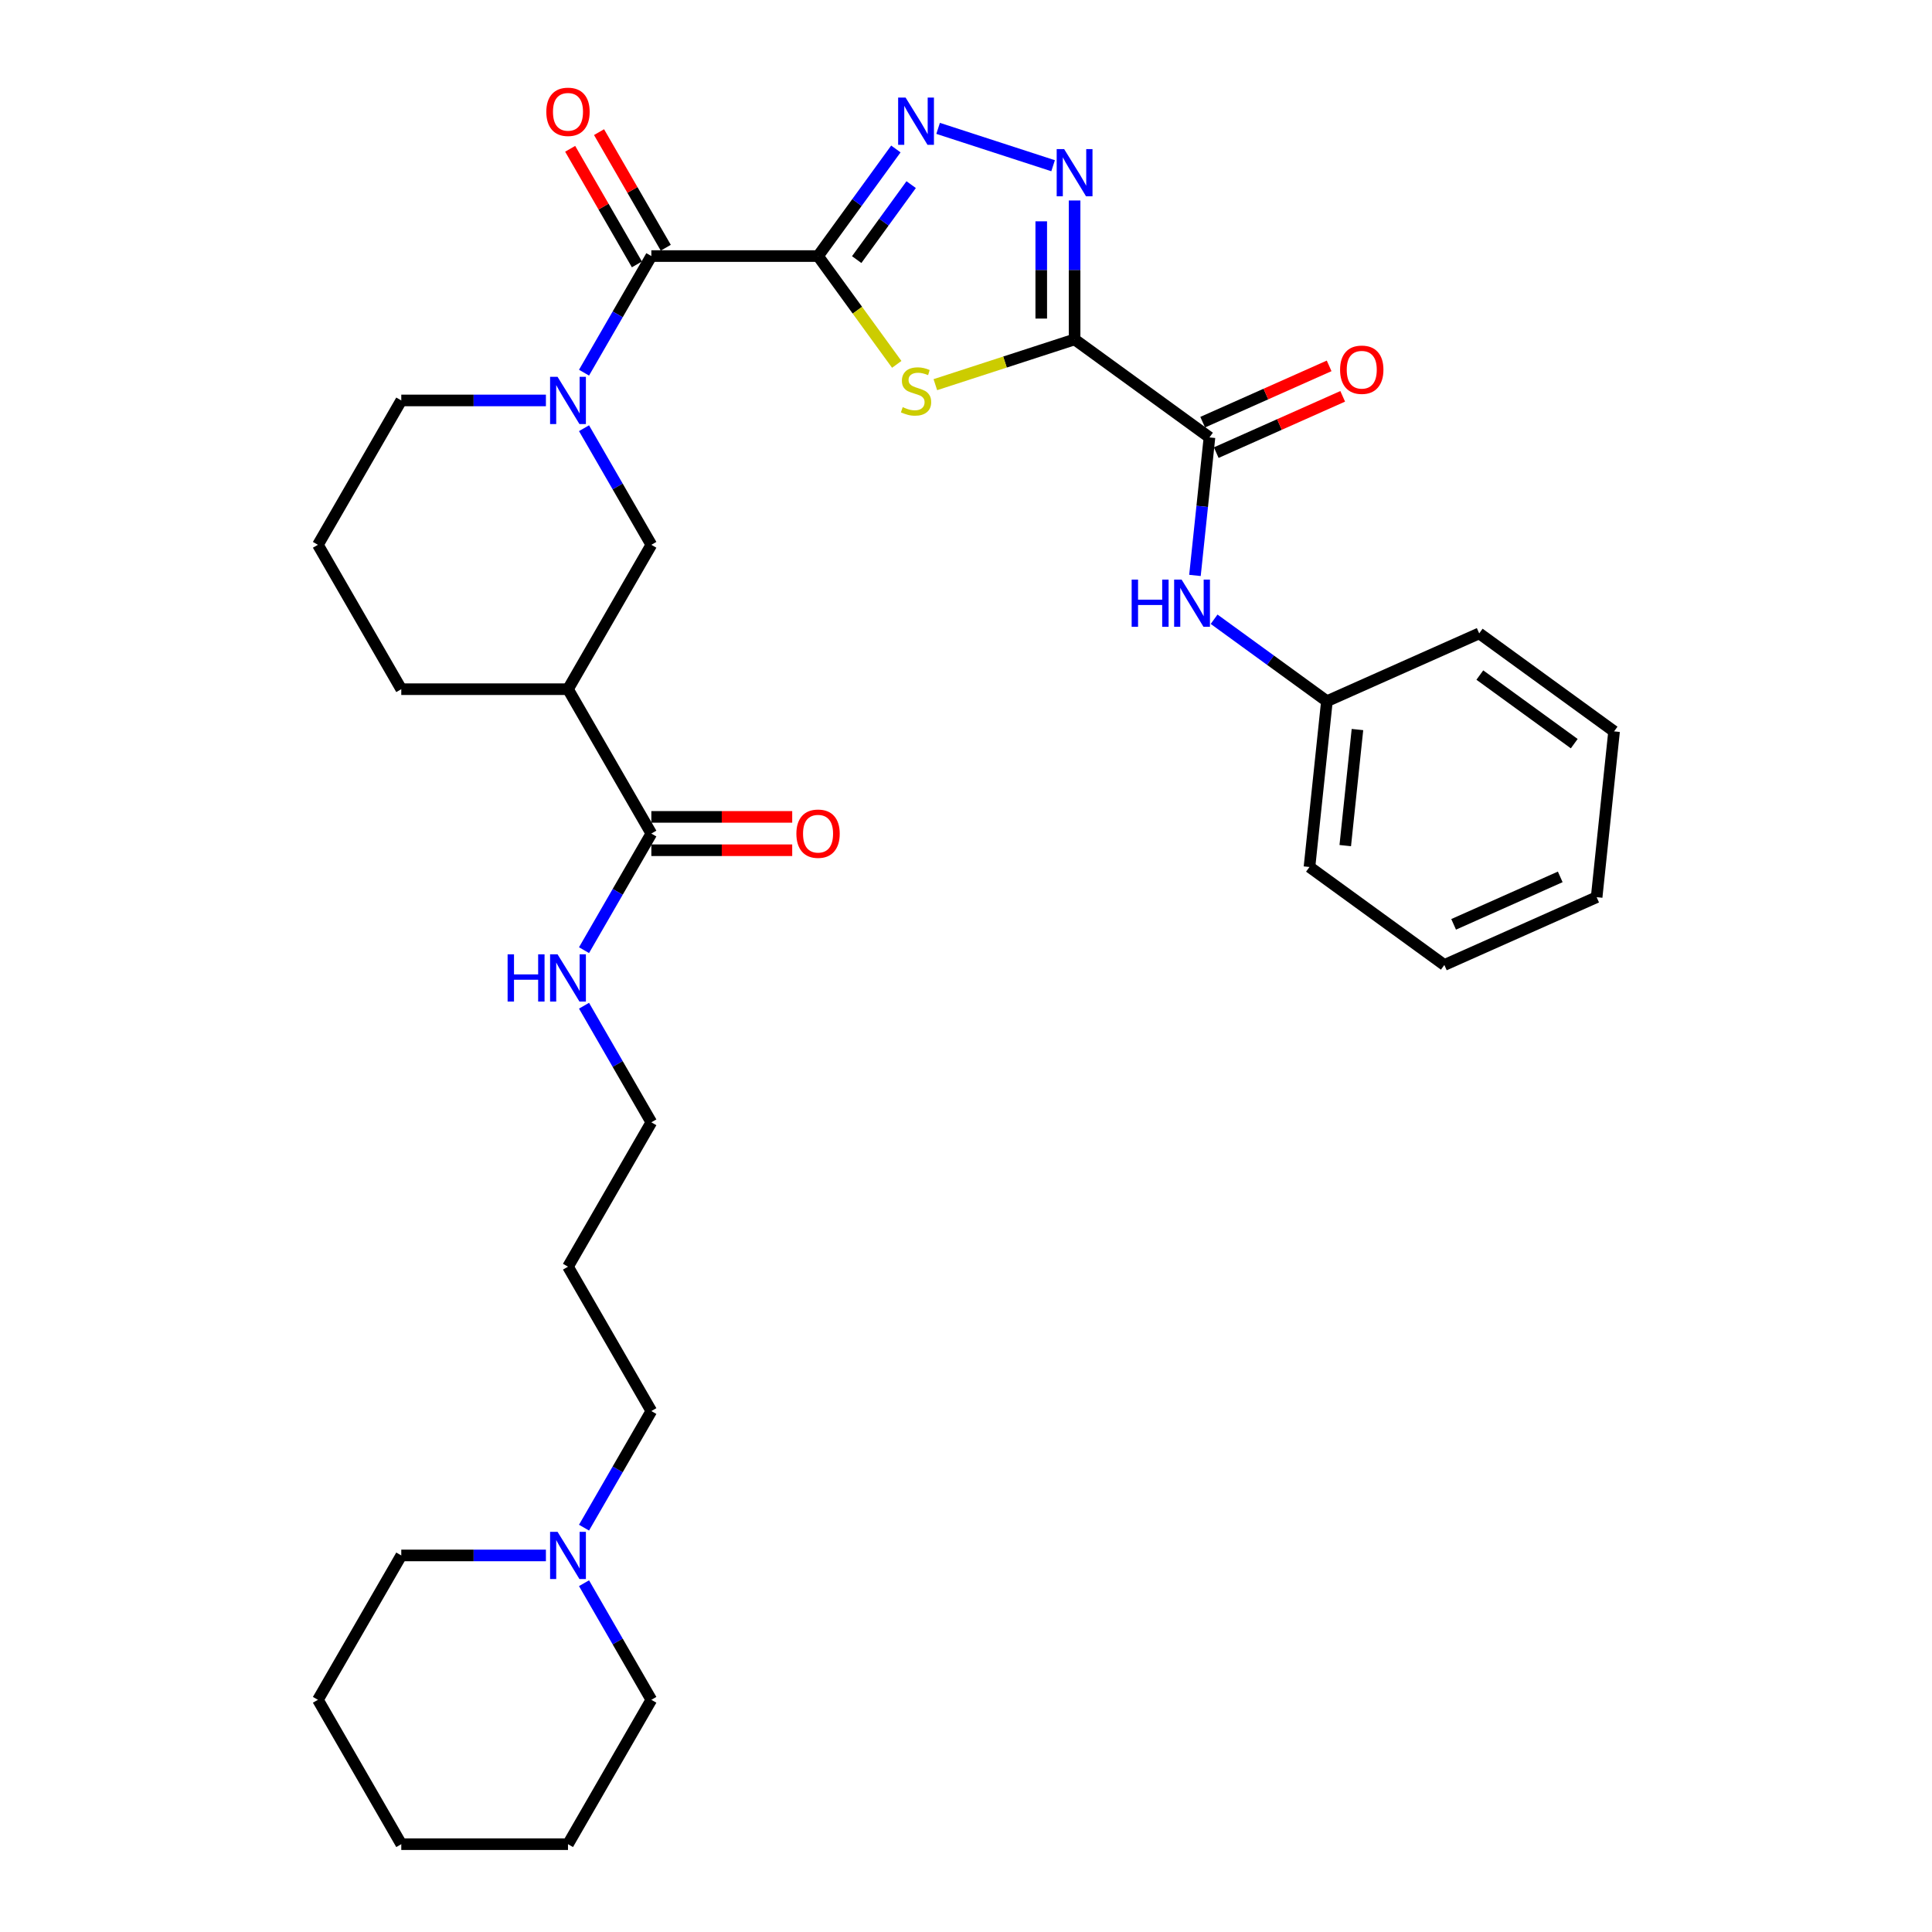 <?xml version='1.0' encoding='iso-8859-1'?>
<svg version='1.1' baseProfile='full'
              xmlns='http://www.w3.org/2000/svg'
                      xmlns:rdkit='http://www.rdkit.org/xml'
                      xmlns:xlink='http://www.w3.org/1999/xlink'
                  xml:space='preserve'
width='1000px' height='1000px' viewBox='0 0 1000 1000'>
<!-- END OF HEADER -->
<rect style='opacity:1.0;fill:#FFFFFF;stroke:none' width='1000' height='1000' x='0' y='0'> </rect>
<path class='bond-1' d='M 423.423,132.539 L 443.786,160.567' style='fill:none;fill-rule:evenodd;stroke:#000000;stroke-width:6px;stroke-linecap:butt;stroke-linejoin:miter;stroke-opacity:1' />
<path class='bond-1' d='M 443.786,160.567 L 464.15,188.595' style='fill:none;fill-rule:evenodd;stroke:#CCCC00;stroke-width:6px;stroke-linecap:butt;stroke-linejoin:miter;stroke-opacity:1' />
<path class='bond-2' d='M 423.423,132.539 L 443.56,104.822' style='fill:none;fill-rule:evenodd;stroke:#000000;stroke-width:6px;stroke-linecap:butt;stroke-linejoin:miter;stroke-opacity:1' />
<path class='bond-2' d='M 443.56,104.822 L 463.698,77.106' style='fill:none;fill-rule:evenodd;stroke:#0000FF;stroke-width:6px;stroke-linecap:butt;stroke-linejoin:miter;stroke-opacity:1' />
<path class='bond-2' d='M 443.426,134.368 L 457.522,114.966' style='fill:none;fill-rule:evenodd;stroke:#000000;stroke-width:6px;stroke-linecap:butt;stroke-linejoin:miter;stroke-opacity:1' />
<path class='bond-2' d='M 457.522,114.966 L 471.618,95.565' style='fill:none;fill-rule:evenodd;stroke:#0000FF;stroke-width:6px;stroke-linecap:butt;stroke-linejoin:miter;stroke-opacity:1' />
<path class='bond-4' d='M 423.423,132.539 L 337.135,132.539' style='fill:none;fill-rule:evenodd;stroke:#000000;stroke-width:6px;stroke-linecap:butt;stroke-linejoin:miter;stroke-opacity:1' />
<path class='bond-0' d='M 556.207,175.683 L 520.171,187.392' style='fill:none;fill-rule:evenodd;stroke:#000000;stroke-width:6px;stroke-linecap:butt;stroke-linejoin:miter;stroke-opacity:1' />
<path class='bond-0' d='M 520.171,187.392 L 484.134,199.101' style='fill:none;fill-rule:evenodd;stroke:#CCCC00;stroke-width:6px;stroke-linecap:butt;stroke-linejoin:miter;stroke-opacity:1' />
<path class='bond-6' d='M 556.207,175.683 L 626.016,226.402' style='fill:none;fill-rule:evenodd;stroke:#000000;stroke-width:6px;stroke-linecap:butt;stroke-linejoin:miter;stroke-opacity:1' />
<path class='bond-33' d='M 556.207,175.683 L 556.207,139.727' style='fill:none;fill-rule:evenodd;stroke:#000000;stroke-width:6px;stroke-linecap:butt;stroke-linejoin:miter;stroke-opacity:1' />
<path class='bond-33' d='M 556.207,139.727 L 556.207,103.77' style='fill:none;fill-rule:evenodd;stroke:#0000FF;stroke-width:6px;stroke-linecap:butt;stroke-linejoin:miter;stroke-opacity:1' />
<path class='bond-33' d='M 538.949,164.896 L 538.949,139.727' style='fill:none;fill-rule:evenodd;stroke:#000000;stroke-width:6px;stroke-linecap:butt;stroke-linejoin:miter;stroke-opacity:1' />
<path class='bond-33' d='M 538.949,139.727 L 538.949,114.557' style='fill:none;fill-rule:evenodd;stroke:#0000FF;stroke-width:6px;stroke-linecap:butt;stroke-linejoin:miter;stroke-opacity:1' />
<path class='bond-3' d='M 485.567,66.442 L 545.083,85.78' style='fill:none;fill-rule:evenodd;stroke:#0000FF;stroke-width:6px;stroke-linecap:butt;stroke-linejoin:miter;stroke-opacity:1' />
<path class='bond-5' d='M 337.135,132.539 L 319.713,162.715' style='fill:none;fill-rule:evenodd;stroke:#000000;stroke-width:6px;stroke-linecap:butt;stroke-linejoin:miter;stroke-opacity:1' />
<path class='bond-5' d='M 319.713,162.715 L 302.29,192.891' style='fill:none;fill-rule:evenodd;stroke:#0000FF;stroke-width:6px;stroke-linecap:butt;stroke-linejoin:miter;stroke-opacity:1' />
<path class='bond-12' d='M 344.607,128.224 L 327.335,98.307' style='fill:none;fill-rule:evenodd;stroke:#000000;stroke-width:6px;stroke-linecap:butt;stroke-linejoin:miter;stroke-opacity:1' />
<path class='bond-12' d='M 327.335,98.307 L 310.062,68.39' style='fill:none;fill-rule:evenodd;stroke:#FF0000;stroke-width:6px;stroke-linecap:butt;stroke-linejoin:miter;stroke-opacity:1' />
<path class='bond-12' d='M 329.662,136.853 L 312.389,106.936' style='fill:none;fill-rule:evenodd;stroke:#000000;stroke-width:6px;stroke-linecap:butt;stroke-linejoin:miter;stroke-opacity:1' />
<path class='bond-12' d='M 312.389,106.936 L 295.116,77.019' style='fill:none;fill-rule:evenodd;stroke:#FF0000;stroke-width:6px;stroke-linecap:butt;stroke-linejoin:miter;stroke-opacity:1' />
<path class='bond-8' d='M 302.29,221.642 L 319.713,251.819' style='fill:none;fill-rule:evenodd;stroke:#0000FF;stroke-width:6px;stroke-linecap:butt;stroke-linejoin:miter;stroke-opacity:1' />
<path class='bond-8' d='M 319.713,251.819 L 337.135,281.995' style='fill:none;fill-rule:evenodd;stroke:#000000;stroke-width:6px;stroke-linecap:butt;stroke-linejoin:miter;stroke-opacity:1' />
<path class='bond-17' d='M 282.566,207.267 L 245.134,207.267' style='fill:none;fill-rule:evenodd;stroke:#0000FF;stroke-width:6px;stroke-linecap:butt;stroke-linejoin:miter;stroke-opacity:1' />
<path class='bond-17' d='M 245.134,207.267 L 207.702,207.267' style='fill:none;fill-rule:evenodd;stroke:#000000;stroke-width:6px;stroke-linecap:butt;stroke-linejoin:miter;stroke-opacity:1' />
<path class='bond-10' d='M 626.016,226.402 L 622.261,262.122' style='fill:none;fill-rule:evenodd;stroke:#000000;stroke-width:6px;stroke-linecap:butt;stroke-linejoin:miter;stroke-opacity:1' />
<path class='bond-10' d='M 622.261,262.122 L 618.507,297.842' style='fill:none;fill-rule:evenodd;stroke:#0000FF;stroke-width:6px;stroke-linecap:butt;stroke-linejoin:miter;stroke-opacity:1' />
<path class='bond-13' d='M 629.525,234.285 L 662.252,219.714' style='fill:none;fill-rule:evenodd;stroke:#000000;stroke-width:6px;stroke-linecap:butt;stroke-linejoin:miter;stroke-opacity:1' />
<path class='bond-13' d='M 662.252,219.714 L 694.979,205.143' style='fill:none;fill-rule:evenodd;stroke:#FF0000;stroke-width:6px;stroke-linecap:butt;stroke-linejoin:miter;stroke-opacity:1' />
<path class='bond-13' d='M 622.506,218.519 L 655.233,203.948' style='fill:none;fill-rule:evenodd;stroke:#000000;stroke-width:6px;stroke-linecap:butt;stroke-linejoin:miter;stroke-opacity:1' />
<path class='bond-13' d='M 655.233,203.948 L 687.96,189.377' style='fill:none;fill-rule:evenodd;stroke:#FF0000;stroke-width:6px;stroke-linecap:butt;stroke-linejoin:miter;stroke-opacity:1' />
<path class='bond-7' d='M 293.991,356.723 L 337.135,281.995' style='fill:none;fill-rule:evenodd;stroke:#000000;stroke-width:6px;stroke-linecap:butt;stroke-linejoin:miter;stroke-opacity:1' />
<path class='bond-9' d='M 293.991,356.723 L 337.135,431.45' style='fill:none;fill-rule:evenodd;stroke:#000000;stroke-width:6px;stroke-linecap:butt;stroke-linejoin:miter;stroke-opacity:1' />
<path class='bond-34' d='M 293.991,356.723 L 207.702,356.723' style='fill:none;fill-rule:evenodd;stroke:#000000;stroke-width:6px;stroke-linecap:butt;stroke-linejoin:miter;stroke-opacity:1' />
<path class='bond-14' d='M 337.135,440.079 L 373.592,440.079' style='fill:none;fill-rule:evenodd;stroke:#000000;stroke-width:6px;stroke-linecap:butt;stroke-linejoin:miter;stroke-opacity:1' />
<path class='bond-14' d='M 373.592,440.079 L 410.048,440.079' style='fill:none;fill-rule:evenodd;stroke:#FF0000;stroke-width:6px;stroke-linecap:butt;stroke-linejoin:miter;stroke-opacity:1' />
<path class='bond-14' d='M 337.135,422.822 L 373.592,422.822' style='fill:none;fill-rule:evenodd;stroke:#000000;stroke-width:6px;stroke-linecap:butt;stroke-linejoin:miter;stroke-opacity:1' />
<path class='bond-14' d='M 373.592,422.822 L 410.048,422.822' style='fill:none;fill-rule:evenodd;stroke:#FF0000;stroke-width:6px;stroke-linecap:butt;stroke-linejoin:miter;stroke-opacity:1' />
<path class='bond-15' d='M 337.135,431.45 L 319.713,461.626' style='fill:none;fill-rule:evenodd;stroke:#000000;stroke-width:6px;stroke-linecap:butt;stroke-linejoin:miter;stroke-opacity:1' />
<path class='bond-15' d='M 319.713,461.626 L 302.29,491.803' style='fill:none;fill-rule:evenodd;stroke:#0000FF;stroke-width:6px;stroke-linecap:butt;stroke-linejoin:miter;stroke-opacity:1' />
<path class='bond-16' d='M 628.421,320.518 L 657.613,341.727' style='fill:none;fill-rule:evenodd;stroke:#0000FF;stroke-width:6px;stroke-linecap:butt;stroke-linejoin:miter;stroke-opacity:1' />
<path class='bond-16' d='M 657.613,341.727 L 686.805,362.937' style='fill:none;fill-rule:evenodd;stroke:#000000;stroke-width:6px;stroke-linecap:butt;stroke-linejoin:miter;stroke-opacity:1' />
<path class='bond-11' d='M 302.29,790.714 L 319.713,760.538' style='fill:none;fill-rule:evenodd;stroke:#0000FF;stroke-width:6px;stroke-linecap:butt;stroke-linejoin:miter;stroke-opacity:1' />
<path class='bond-11' d='M 319.713,760.538 L 337.135,730.362' style='fill:none;fill-rule:evenodd;stroke:#000000;stroke-width:6px;stroke-linecap:butt;stroke-linejoin:miter;stroke-opacity:1' />
<path class='bond-22' d='M 282.566,805.09 L 245.134,805.09' style='fill:none;fill-rule:evenodd;stroke:#0000FF;stroke-width:6px;stroke-linecap:butt;stroke-linejoin:miter;stroke-opacity:1' />
<path class='bond-22' d='M 245.134,805.09 L 207.702,805.09' style='fill:none;fill-rule:evenodd;stroke:#000000;stroke-width:6px;stroke-linecap:butt;stroke-linejoin:miter;stroke-opacity:1' />
<path class='bond-23' d='M 302.29,819.465 L 319.713,849.641' style='fill:none;fill-rule:evenodd;stroke:#0000FF;stroke-width:6px;stroke-linecap:butt;stroke-linejoin:miter;stroke-opacity:1' />
<path class='bond-23' d='M 319.713,849.641 L 337.135,879.818' style='fill:none;fill-rule:evenodd;stroke:#000000;stroke-width:6px;stroke-linecap:butt;stroke-linejoin:miter;stroke-opacity:1' />
<path class='bond-24' d='M 302.29,520.554 L 319.713,550.73' style='fill:none;fill-rule:evenodd;stroke:#0000FF;stroke-width:6px;stroke-linecap:butt;stroke-linejoin:miter;stroke-opacity:1' />
<path class='bond-24' d='M 319.713,550.73 L 337.135,580.906' style='fill:none;fill-rule:evenodd;stroke:#000000;stroke-width:6px;stroke-linecap:butt;stroke-linejoin:miter;stroke-opacity:1' />
<path class='bond-25' d='M 686.805,362.937 L 677.785,448.752' style='fill:none;fill-rule:evenodd;stroke:#000000;stroke-width:6px;stroke-linecap:butt;stroke-linejoin:miter;stroke-opacity:1' />
<path class='bond-25' d='M 702.615,377.613 L 696.301,437.684' style='fill:none;fill-rule:evenodd;stroke:#000000;stroke-width:6px;stroke-linecap:butt;stroke-linejoin:miter;stroke-opacity:1' />
<path class='bond-26' d='M 686.805,362.937 L 765.633,327.84' style='fill:none;fill-rule:evenodd;stroke:#000000;stroke-width:6px;stroke-linecap:butt;stroke-linejoin:miter;stroke-opacity:1' />
<path class='bond-21' d='M 207.702,207.267 L 164.558,281.995' style='fill:none;fill-rule:evenodd;stroke:#000000;stroke-width:6px;stroke-linecap:butt;stroke-linejoin:miter;stroke-opacity:1' />
<path class='bond-18' d='M 207.702,356.723 L 164.558,281.995' style='fill:none;fill-rule:evenodd;stroke:#000000;stroke-width:6px;stroke-linecap:butt;stroke-linejoin:miter;stroke-opacity:1' />
<path class='bond-19' d='M 337.135,730.362 L 293.991,655.634' style='fill:none;fill-rule:evenodd;stroke:#000000;stroke-width:6px;stroke-linecap:butt;stroke-linejoin:miter;stroke-opacity:1' />
<path class='bond-20' d='M 293.991,655.634 L 337.135,580.906' style='fill:none;fill-rule:evenodd;stroke:#000000;stroke-width:6px;stroke-linecap:butt;stroke-linejoin:miter;stroke-opacity:1' />
<path class='bond-28' d='M 207.702,805.09 L 164.558,879.818' style='fill:none;fill-rule:evenodd;stroke:#000000;stroke-width:6px;stroke-linecap:butt;stroke-linejoin:miter;stroke-opacity:1' />
<path class='bond-27' d='M 337.135,879.818 L 293.991,954.545' style='fill:none;fill-rule:evenodd;stroke:#000000;stroke-width:6px;stroke-linecap:butt;stroke-linejoin:miter;stroke-opacity:1' />
<path class='bond-30' d='M 677.785,448.752 L 747.594,499.471' style='fill:none;fill-rule:evenodd;stroke:#000000;stroke-width:6px;stroke-linecap:butt;stroke-linejoin:miter;stroke-opacity:1' />
<path class='bond-29' d='M 765.633,327.84 L 835.442,378.559' style='fill:none;fill-rule:evenodd;stroke:#000000;stroke-width:6px;stroke-linecap:butt;stroke-linejoin:miter;stroke-opacity:1' />
<path class='bond-29' d='M 765.961,349.41 L 814.827,384.913' style='fill:none;fill-rule:evenodd;stroke:#000000;stroke-width:6px;stroke-linecap:butt;stroke-linejoin:miter;stroke-opacity:1' />
<path class='bond-32' d='M 293.991,954.545 L 207.702,954.545' style='fill:none;fill-rule:evenodd;stroke:#000000;stroke-width:6px;stroke-linecap:butt;stroke-linejoin:miter;stroke-opacity:1' />
<path class='bond-36' d='M 164.558,879.818 L 207.702,954.545' style='fill:none;fill-rule:evenodd;stroke:#000000;stroke-width:6px;stroke-linecap:butt;stroke-linejoin:miter;stroke-opacity:1' />
<path class='bond-31' d='M 835.442,378.559 L 826.422,464.375' style='fill:none;fill-rule:evenodd;stroke:#000000;stroke-width:6px;stroke-linecap:butt;stroke-linejoin:miter;stroke-opacity:1' />
<path class='bond-35' d='M 747.594,499.471 L 826.422,464.375' style='fill:none;fill-rule:evenodd;stroke:#000000;stroke-width:6px;stroke-linecap:butt;stroke-linejoin:miter;stroke-opacity:1' />
<path class='bond-35' d='M 752.399,478.441 L 807.579,453.873' style='fill:none;fill-rule:evenodd;stroke:#000000;stroke-width:6px;stroke-linecap:butt;stroke-linejoin:miter;stroke-opacity:1' />
<path  class='atom-2' d='M 467.239 210.735
Q 467.515 210.838, 468.654 211.322
Q 469.793 211.805, 471.036 212.115
Q 472.313 212.392, 473.555 212.392
Q 475.868 212.392, 477.214 211.287
Q 478.56 210.148, 478.56 208.181
Q 478.56 206.835, 477.87 206.006
Q 477.214 205.178, 476.178 204.729
Q 475.143 204.28, 473.417 203.763
Q 471.243 203.107, 469.931 202.486
Q 468.654 201.864, 467.722 200.553
Q 466.825 199.241, 466.825 197.032
Q 466.825 193.96, 468.896 192.062
Q 471.001 190.164, 475.143 190.164
Q 477.973 190.164, 481.183 191.51
L 480.389 194.167
Q 477.455 192.959, 475.247 192.959
Q 472.865 192.959, 471.553 193.96
Q 470.242 194.927, 470.276 196.618
Q 470.276 197.93, 470.932 198.724
Q 471.622 199.517, 472.589 199.966
Q 473.59 200.415, 475.247 200.932
Q 477.455 201.623, 478.767 202.313
Q 480.079 203.003, 481.011 204.419
Q 481.977 205.799, 481.977 208.181
Q 481.977 211.563, 479.699 213.393
Q 477.455 215.187, 473.693 215.187
Q 471.519 215.187, 469.862 214.704
Q 468.24 214.255, 466.307 213.462
L 467.239 210.735
' fill='#CCCC00'/>
<path  class='atom-3' d='M 468.74 50.512
L 476.748 63.455
Q 477.542 64.732, 478.819 67.045
Q 480.096 69.357, 480.165 69.495
L 480.165 50.512
L 483.409 50.512
L 483.409 74.949
L 480.061 74.949
L 471.467 60.797
Q 470.466 59.141, 469.396 57.242
Q 468.361 55.344, 468.05 54.757
L 468.05 74.949
L 464.875 74.949
L 464.875 50.512
L 468.74 50.512
' fill='#0000FF'/>
<path  class='atom-4' d='M 550.805 77.176
L 558.813 90.12
Q 559.607 91.397, 560.884 93.709
Q 562.161 96.022, 562.23 96.16
L 562.23 77.176
L 565.474 77.176
L 565.474 101.613
L 562.126 101.613
L 553.532 87.462
Q 552.531 85.805, 551.461 83.907
Q 550.426 82.008, 550.115 81.422
L 550.115 101.613
L 546.94 101.613
L 546.94 77.176
L 550.805 77.176
' fill='#0000FF'/>
<path  class='atom-6' d='M 288.589 195.048
L 296.596 207.992
Q 297.39 209.269, 298.667 211.581
Q 299.944 213.894, 300.013 214.032
L 300.013 195.048
L 303.258 195.048
L 303.258 219.485
L 299.91 219.485
L 291.316 205.334
Q 290.315 203.677, 289.245 201.779
Q 288.209 199.88, 287.899 199.294
L 287.899 219.485
L 284.723 219.485
L 284.723 195.048
L 288.589 195.048
' fill='#0000FF'/>
<path  class='atom-11' d='M 585.743 299.999
L 589.056 299.999
L 589.056 310.388
L 601.551 310.388
L 601.551 299.999
L 604.864 299.999
L 604.864 324.436
L 601.551 324.436
L 601.551 313.15
L 589.056 313.15
L 589.056 324.436
L 585.743 324.436
L 585.743 299.999
' fill='#0000FF'/>
<path  class='atom-11' d='M 611.595 299.999
L 619.602 312.942
Q 620.396 314.22, 621.673 316.532
Q 622.95 318.845, 623.019 318.983
L 623.019 299.999
L 626.264 299.999
L 626.264 324.436
L 622.916 324.436
L 614.321 310.285
Q 613.32 308.628, 612.25 306.73
Q 611.215 304.831, 610.904 304.245
L 610.904 324.436
L 607.729 324.436
L 607.729 299.999
L 611.595 299.999
' fill='#0000FF'/>
<path  class='atom-12' d='M 288.589 792.871
L 296.596 805.815
Q 297.39 807.092, 298.667 809.404
Q 299.944 811.717, 300.013 811.855
L 300.013 792.871
L 303.258 792.871
L 303.258 817.308
L 299.91 817.308
L 291.316 803.157
Q 290.315 801.5, 289.245 799.602
Q 288.209 797.703, 287.899 797.117
L 287.899 817.308
L 284.723 817.308
L 284.723 792.871
L 288.589 792.871
' fill='#0000FF'/>
<path  class='atom-13' d='M 282.773 57.88
Q 282.773 52.013, 285.672 48.733
Q 288.572 45.455, 293.991 45.455
Q 299.409 45.455, 302.309 48.733
Q 305.208 52.013, 305.208 57.88
Q 305.208 63.817, 302.274 67.199
Q 299.34 70.547, 293.991 70.547
Q 288.606 70.547, 285.672 67.199
Q 282.773 63.851, 282.773 57.88
M 293.991 67.786
Q 297.718 67.786, 299.72 65.301
Q 301.757 62.781, 301.757 57.88
Q 301.757 53.082, 299.72 50.666
Q 297.718 48.216, 293.991 48.216
Q 290.263 48.216, 288.226 50.632
Q 286.225 53.048, 286.225 57.88
Q 286.225 62.816, 288.226 65.301
Q 290.263 67.786, 293.991 67.786
' fill='#FF0000'/>
<path  class='atom-14' d='M 693.627 191.374
Q 693.627 185.507, 696.526 182.228
Q 699.425 178.949, 704.844 178.949
Q 710.263 178.949, 713.162 182.228
Q 716.062 185.507, 716.062 191.374
Q 716.062 197.311, 713.128 200.694
Q 710.194 204.042, 704.844 204.042
Q 699.46 204.042, 696.526 200.694
Q 693.627 197.346, 693.627 191.374
M 704.844 201.28
Q 708.572 201.28, 710.574 198.795
Q 712.61 196.276, 712.61 191.374
Q 712.61 186.577, 710.574 184.161
Q 708.572 181.71, 704.844 181.71
Q 701.116 181.71, 699.08 184.126
Q 697.078 186.542, 697.078 191.374
Q 697.078 196.31, 699.08 198.795
Q 701.116 201.28, 704.844 201.28
' fill='#FF0000'/>
<path  class='atom-15' d='M 412.206 431.519
Q 412.206 425.652, 415.105 422.373
Q 418.004 419.094, 423.423 419.094
Q 428.842 419.094, 431.741 422.373
Q 434.64 425.652, 434.64 431.519
Q 434.64 437.456, 431.707 440.839
Q 428.773 444.187, 423.423 444.187
Q 418.039 444.187, 415.105 440.839
Q 412.206 437.491, 412.206 431.519
M 423.423 441.425
Q 427.151 441.425, 429.153 438.94
Q 431.189 436.421, 431.189 431.519
Q 431.189 426.722, 429.153 424.306
Q 427.151 421.855, 423.423 421.855
Q 419.695 421.855, 417.659 424.271
Q 415.657 426.687, 415.657 431.519
Q 415.657 436.455, 417.659 438.94
Q 419.695 441.425, 423.423 441.425
' fill='#FF0000'/>
<path  class='atom-16' d='M 262.737 493.96
L 266.05 493.96
L 266.05 504.349
L 278.545 504.349
L 278.545 493.96
L 281.858 493.96
L 281.858 518.397
L 278.545 518.397
L 278.545 507.11
L 266.05 507.11
L 266.05 518.397
L 262.737 518.397
L 262.737 493.96
' fill='#0000FF'/>
<path  class='atom-16' d='M 288.589 493.96
L 296.596 506.903
Q 297.39 508.18, 298.667 510.493
Q 299.944 512.805, 300.013 512.943
L 300.013 493.96
L 303.258 493.96
L 303.258 518.397
L 299.91 518.397
L 291.316 504.245
Q 290.315 502.589, 289.245 500.69
Q 288.209 498.792, 287.899 498.205
L 287.899 518.397
L 284.723 518.397
L 284.723 493.96
L 288.589 493.96
' fill='#0000FF'/>
</svg>
